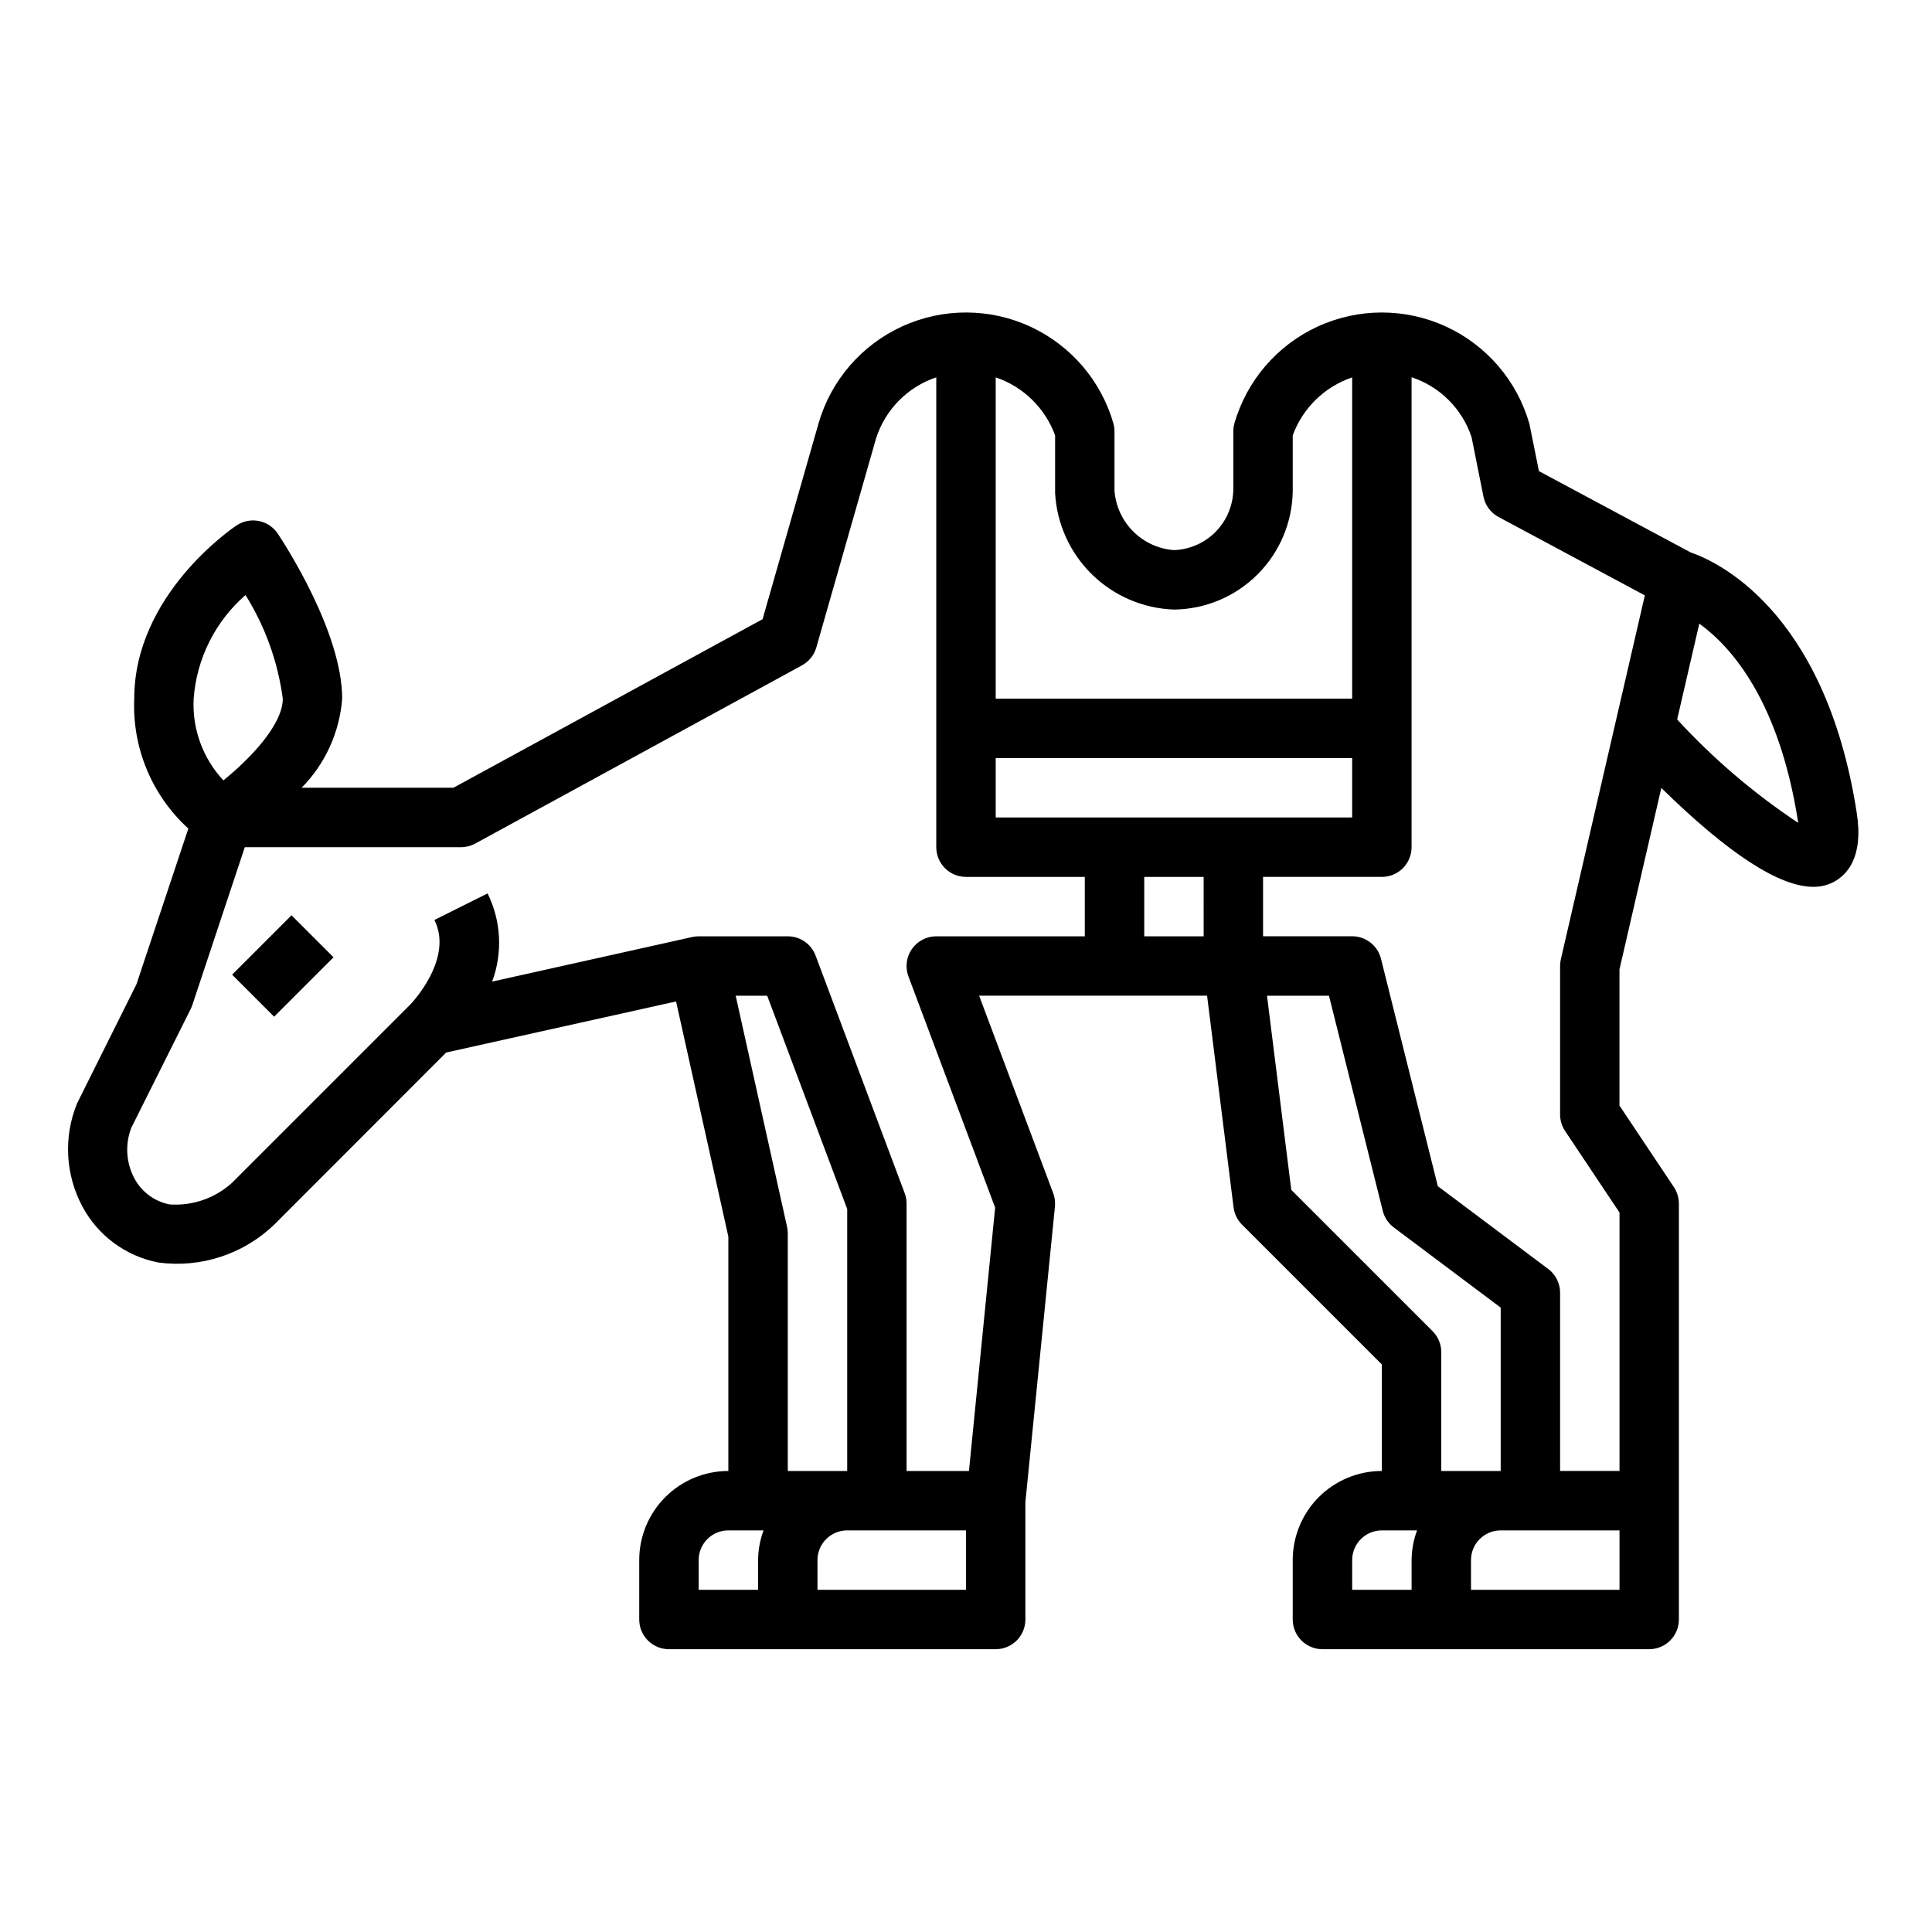 <?xml version="1.0" encoding="UTF-8"?>
<!-- The Best Svg Icon site in the world: iconSvg.co, Visit us! https://iconsvg.co -->
<svg fill="#000000" width="800px" height="800px" version="1.1" viewBox="144 144 512 512" xmlns="http://www.w3.org/2000/svg">
 <g>
  <path d="m185.97 478.58c11.23 1.508 22.535-2.188 30.703-10.039l45.562-45.609 60.93-13.539 13.855 62.32v62.113c-6.266 0-12.27 2.488-16.699 6.914-4.43 4.43-6.918 10.438-6.918 16.699v15.746c0 2.086 0.828 4.09 2.305 5.566 1.477 1.477 3.481 2.305 5.566 2.305h86.594c2.086 0 4.09-0.828 5.566-2.305s2.305-3.481 2.305-5.566v-31.086l7.832-78.336c0.117-1.203-0.039-2.418-0.457-3.551l-19.633-52.34h60.41l7.016 56.082v-0.004c0.215 1.738 1.004 3.352 2.242 4.59l37.055 37.055v28.23c-6.262 0-12.27 2.488-16.699 6.914-4.43 4.43-6.918 10.438-6.918 16.699v15.746c0 2.086 0.832 4.09 2.305 5.566 1.477 1.477 3.481 2.305 5.566 2.305h86.594c2.09 0 4.09-0.828 5.566-2.305 1.477-1.477 2.305-3.481 2.305-5.566v-110.21c0-1.555-0.461-3.074-1.32-4.371l-14.422-21.609v-36.102l11.09-48.074c17.672 17.32 31.195 26.199 40.281 26.199 1.727 0.023 3.434-0.344 4.992-1.078 3.984-1.945 8.352-6.731 6.519-18.508-8.422-54.262-37.785-66.914-44.004-69.023l-40.227-21.555-2.504-12.469v0.004c-3.242-11.434-11.324-20.875-22.117-25.844-10.793-4.973-23.223-4.973-34.016 0-10.793 4.969-18.875 14.41-22.117 25.844-0.156 0.625-0.234 1.266-0.234 1.91v15.117c0.02 4.238-1.613 8.32-4.551 11.379-2.941 3.059-6.957 4.848-11.195 4.992-4.074-0.305-7.902-2.062-10.793-4.949-2.887-2.891-4.644-6.719-4.949-10.793v-15.746c0-0.645-0.082-1.285-0.238-1.91-3.231-11.406-11.281-20.832-22.035-25.812-10.758-4.981-23.148-5.019-33.938-0.109-10.789 4.914-18.895 14.285-22.203 25.668l-14.848 51.957-81.93 44.672h-40.227c6.262-6.352 10.07-14.719 10.746-23.617 0-17.617-15.32-41.109-17.066-43.73v0.004c-1.16-1.738-2.961-2.945-5.008-3.352-2.051-0.41-4.176 0.012-5.914 1.172-1.102 0.738-27.117 18.395-27.117 45.906-0.566 13.039 4.688 25.652 14.336 34.434l-13.754 41.273-15.742 31.574c-3.613 8.852-3.098 18.852 1.406 27.285 4.125 7.742 11.531 13.207 20.145 14.863zm408.36-169.31c8.305 5.984 21.152 20.215 26.184 52.578v0.203h-0.004c-11.738-7.809-22.5-17.004-32.047-27.387zm-249.43 248.17v7.871l-15.746 0.004v-7.875c0-4.348 3.527-7.871 7.875-7.871h9.32c-0.934 2.523-1.422 5.184-1.449 7.871zm7.684-88.301-13.621-61.266h8.352l21.203 56.527v69.426h-15.746v-62.977c0-0.574-0.062-1.148-0.188-1.711zm47.422 96.176h-39.363v-7.875c0-4.348 3.527-7.871 7.875-7.871h31.488zm62.977-173.18-15.746-0.004v-15.742h15.742zm55.105 165.31v7.871h-15.746v-7.875c0-4.348 3.523-7.871 7.871-7.871h9.32c-0.934 2.523-1.422 5.184-1.449 7.871zm5.566-60.668-37.453-37.453-6.43-51.449h16.422l14.258 57.016h-0.004c0.441 1.754 1.469 3.301 2.914 4.387l28.34 21.254v43.297h-15.746v-31.488c0-2.09-0.828-4.09-2.305-5.566zm49.535 68.539h-39.359v-7.875c0-4.348 3.523-7.871 7.871-7.871h31.488zm-62.977-188.93c2.086 0 4.09-0.828 5.566-2.305 1.477-1.477 2.305-3.481 2.305-5.566v-124.54c7.523 2.477 13.422 8.379 15.902 15.898l3.148 15.742v0.004c0.465 2.305 1.934 4.281 4.008 5.391l38.762 20.773-22.262 96.441c-0.129 0.582-0.195 1.176-0.199 1.773v39.359c0.004 1.555 0.465 3.074 1.324 4.367l14.422 21.609v68.488h-15.746v-47.234c0-2.477-1.164-4.809-3.148-6.297l-29.254-21.938-15.066-60.27c-0.875-3.504-4.023-5.961-7.633-5.961h-23.617v-15.742zm-102.34-132.38c7.305 2.473 13.098 8.125 15.742 15.371v15.305c0.453 8.145 3.934 15.828 9.762 21.535 5.824 5.711 13.574 9.035 21.727 9.324 8.324-0.09 16.281-3.438 22.168-9.324 5.883-5.883 9.23-13.84 9.32-22.164v-14.684c2.652-7.238 8.441-12.883 15.746-15.355v85.141h-94.465zm0 100.89h94.465v15.742h-94.465zm-198.81-43.203c5.215 8.344 8.582 17.707 9.879 27.457 0 7-8.855 16.098-15.742 21.656-5.457-5.848-8.301-13.668-7.875-21.656 0.781-10.605 5.719-20.473 13.738-27.457zm-30.27 141.19 15.742-31.488h0.004c0.164-0.336 0.309-0.68 0.426-1.031l13.91-41.848h57.301c1.316 0 2.613-0.332 3.769-0.961l86.594-47.23-0.004-0.004c1.848-1.004 3.211-2.703 3.797-4.723l15.816-55.355h-0.004c2.426-7.656 8.363-13.695 15.98-16.246v124.52c0 2.086 0.832 4.09 2.309 5.566 1.477 1.477 3.477 2.305 5.566 2.305h31.488v15.742h-39.363c-2.582 0-5 1.266-6.473 3.387-1.473 2.121-1.809 4.832-0.902 7.25l22.977 61.262-6.941 69.801h-16.531v-70.848c0.004-0.945-0.164-1.883-0.496-2.766l-23.617-62.977c-1.152-3.074-4.09-5.109-7.375-5.109h-23.617c-0.574 0-1.145 0.066-1.707 0.191l-53.02 11.809h0.004c2.832-7.625 2.394-16.074-1.207-23.367l-14.09 7.039c5.211 10.406-6.297 22.309-6.414 22.426l-47.234 47.234c-4.496 4.086-10.469 6.152-16.531 5.723-4-0.777-7.434-3.32-9.344-6.918-2.195-4.133-2.492-9.016-0.812-13.383z"/>
  <path d="m205.51 402.3 15.742-15.742 11.133 11.133-15.742 15.742z"/>
 </g>
</svg>